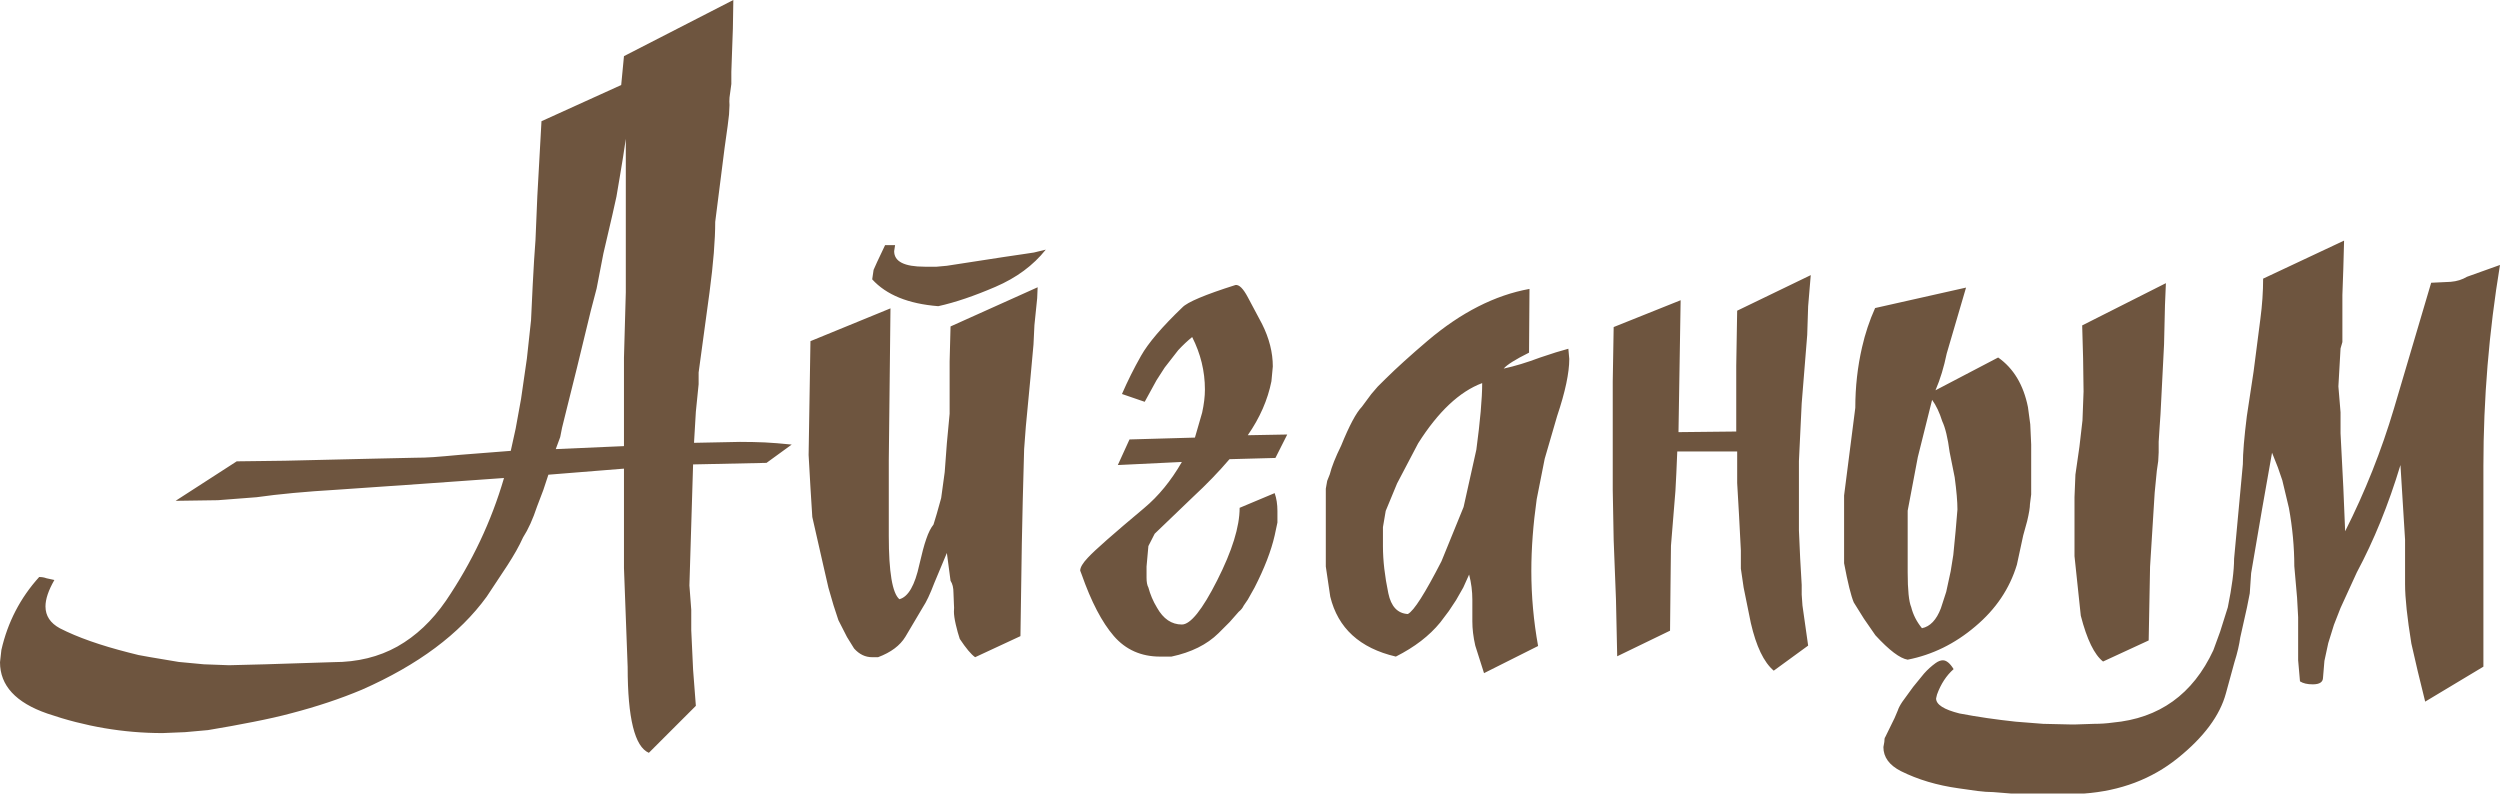 <?xml version="1.0" encoding="UTF-8"?> <svg xmlns="http://www.w3.org/2000/svg" xmlns:xlink="http://www.w3.org/1999/xlink" xmlns:xodm="http://www.corel.com/coreldraw/odm/2003" xml:space="preserve" width="132.422mm" height="42.033mm" version="1.1" style="shape-rendering:geometricPrecision; text-rendering:geometricPrecision; image-rendering:optimizeQuality; fill-rule:evenodd; clip-rule:evenodd" viewBox="0 0 9530.69 3025.21"> <defs> <style type="text/css"> .fil0 {fill:#6E553F;fill-rule:nonzero} </style> </defs> <g id="Слой_x0020_1">  <path class="fil0" d="M2118.71 1712.11l260.01 -11.36 0 -336.7 7.02 -249.29 0 -585.6 -10.54 70.16 -11.71 70.95 -13.47 79.57 -15.81 70.95 -33.96 145.81 -25.77 133.27 -22.26 85.06 -52.7 217.15 -38.06 152.86 -18.74 75.65 -7.04 35.67 -16.98 45.86zm-28.11 97.6l-19.32 58.41 -24.01 63.11c-15.81,47.82 -33.39,86.63 -53.29,117.6 -7.61,16.85 -16.4,34.1 -26.36,51.73 -9.95,17.64 -21.09,35.67 -33.37,54.88l-79.07 119.55c-103.06,141.89 -261.17,259.87 -475.51,354.33 -81.99,34.5 -171.58,64.29 -267.62,89.37 -43.33,11.75 -92.53,22.73 -146.4,33.32 -54.46,10.98 -111.85,21.17 -172.75,31.36l-87.26 7.84 -86.09 3.53c-148.74,0 -295.14,-25.08 -439.2,-74.48 -120.04,-41.54 -180.36,-106.61 -180.36,-195.59l5.28 -47.03c24,-105.44 72.02,-198.33 144.06,-277.91 9.95,0 19.32,1.57 27.52,4.71l30.45 6.66c-22.84,39.59 -33.96,73.3 -33.96,100.74 0,35.67 18.15,63.5 55.04,83.49 67.34,34.5 154.6,65.07 262.36,92.51l37.47 9.41 43.35 7.84 109.51 18.42 96.03 9.02 96.04 3.53 138.78 -3.53 259.43 -8.23c91.35,0 172.75,-19.99 243.6,-59.58 70.86,-39.98 132.36,-97.99 185.05,-174.42 99.56,-146.99 173.34,-303 221.36,-468.01l-319.16 22.74 -317.4 21.95c-118.88,7.05 -221.36,16.46 -306.85,28.61l-147.58 11.37 -161.03 2.35 233.06 -150.52 94.28 -1.17 90.77 -1.18 334.97 -7.84 159.28 -3.53c24.01,0 47.43,-0.78 70.27,-2.35 22.84,-1.57 57.97,-4.7 104.83,-9.01l190.32 -14.9 18.74 -85.06 20.49 -112.89 22.25 -154.04 15.82 -145.81 6.44 -135.62 5.27 -94.46 5.27 -75.65 7.03 -167.77 15.81 -285.35 303.92 -137.98 10.55 -110.14 416.95 -214.02 -1.76 108.18 -5.86 165.8 0 46.26 -7.02 51.74 -0.59 14.89 0.59 13.72 -1.76 35.67 -5.27 43.9 -11.71 83.88 -35.72 281.82c0,68.99 -7.03,158.36 -21.66,268.11l-41.59 306.13 0 44.68 -10.54 104.66 -7.03 118.76 175.1 -3.53c35.14,0 67.34,0.78 94.87,1.96 28.11,1.57 62.07,3.92 102.47,8.23l-96.03 69.77 -279.92 5.88 -7.02 230.48 -7.03 230.87 7.03 92.89 0 78 7.02 150.52 10.54 137.58 -179.2 179.13c-53.87,-23.13 -80.8,-132.1 -80.8,-327.29l-14.06 -377.08 0 -379.03 -288.12 23.12zm1304.14 -634.2l-6.44 579.72 0 288.1c0,137.58 13.46,217.93 40.4,241.06 33.96,-9.02 59.15,-53.31 76.12,-132.1 9.38,-40.37 17.58,-72.91 26.36,-97.6 8.2,-24.3 17.57,-42.72 27.53,-54.87l12.29 -40.38 16.99 -60.75 13.47 -98.77 8.2 -110.15 10.54 -112.49 0 -199.51 3.51 -133.27 332.04 -149.34 -1.76 41.55 -10.54 103.09 -3.52 73.3 -11.71 128.56 -17.57 185.01 -6.44 85.84 -5.27 196.38 -3.51 163.84 -5.27 352.38 -172.75 80.36c-15.23,-10.59 -34.55,-33.71 -58.56,-69.77 -5.28,-16.07 -10.55,-34.1 -15.23,-54.88 -4.69,-20.38 -7.03,-36.84 -7.03,-49l0.59 -14.89 -0.59 -12.54 -1.76 -44.29c0,-19.21 -3.51,-34.5 -11.13,-45.86l-14.06 -106.22 -48.02 114.85c-15.81,41.95 -30.45,72.52 -42.75,90.94l-67.34 113.67c-20.5,33.71 -55.04,59.58 -104.24,78l-22.25 0c-26.36,0 -49.19,-10.98 -69.11,-33.32l-26.93 -43.51 -32.8 -64.28 -18.73 -57.23 -19.33 -66.63 -18.73 -81.53 -42.76 -188.14 -7.03 -112.5 -7.02 -123.86 7.02 -433.91 305.11 -125.04zm-20.5 -241.06l38.06 0 -3.51 23.13c0,39.58 38.65,59.18 116.53,59.18l19.91 0 25.76 0 38.66 -3.53 216.09 -33.32 74.38 -10.98 41.57 -6.27 45.1 -10.98c-48.02,60.36 -111.85,107.4 -192.08,141.89 -80.23,34.49 -152.26,59.18 -217.85,73.69 -114.2,-9.01 -197.94,-43.11 -251.81,-102.3l5.27 -36.06 13.47 -30.19 30.44 -64.29zm987.33 1002.66c55.04,-45.86 103.06,-104.65 144.06,-175.99l-244.19 11.76 44.5 -97.6 249.46 -7.05 27.53 -95.25c7.02,-32.14 10.54,-61.54 10.54,-88.19 0,-69.77 -16.4,-136.41 -48.6,-199.9 -16.98,13.72 -35.14,30.57 -53.29,50.17l-51.54 66.24 -31.03 48.21 -45.09 82.31 -86.67 -29.79c21.09,-48.6 45.1,-96.82 72.61,-145.42 27.53,-49 80.23,-110.53 157.53,-184.62 18.74,-19.99 86.09,-48.6 202.62,-85.45 14.06,-1.96 29.28,13.33 46.85,46.26l54.46 102.3c27.51,54.88 40.99,108.97 40.99,161.89l-5.27 56.44c-14.06,70.55 -43.92,139.15 -90.18,205.78l150.49 -2.74 -45.09 89.37 -175.09 4.71c-40.99,48.21 -87.84,96.42 -139.37,144.24l-145.82 139.94 -24.01 47.03 -7.02 78 0 42.33c0,16.86 2.34,29.39 7.02,37.63 7.03,26.26 17.57,51.74 32.8,76.82 24.01,42.73 55.63,64.29 94.87,64.29 32.79,0 77.88,-56.05 134.69,-168.54 56.8,-112.1 85.49,-204.21 85.49,-276.34l133.53 -56.05c7.02,19.99 10.54,42.72 10.54,68.2l0 19.6c0,13.72 0,21.95 0,24.3l-10.54 49.39c-13.47,59.18 -39.24,125.43 -76.72,198.73l-25.76 45.86 -15.82 23.12c-3.51,7.84 -9.36,15.68 -18.73,23.12l-34.55 39.2 -42.74 42.72c-43.92,43.12 -103.65,72.91 -179.2,88.98l-43.33 0c-72.03,0 -131.18,-26.26 -176.27,-78.39 -45.1,-52.14 -86.09,-130.53 -122.98,-235.57l-5.27 -13.73c0,-12.54 9.96,-29 29.28,-49.39 26.36,-28.61 97.8,-91.33 214.33,-188.93zm1218.06 -4.31l48.6 -218.33c14.65,-109.75 22.25,-194.42 22.25,-254 -86.09,32.14 -167.48,108.58 -244.2,229.7l-80.23 152.86 -43.33 104.66 -10.54 61.92 0 72.52c0,55.27 7.02,114.85 20.5,179.52 10.54,50.56 35.13,76.82 74.36,79.18 23.43,-12.15 65.6,-79.18 128.25,-201.08l84.34 -206.96zm399.37 -603.24l3.52 38.81c0,52.91 -15.23,125.43 -46.26,217.54l-47.44 163.06 -30.45 154.04c-13.46,95.64 -20.49,186.97 -20.49,273.59 0,96.42 8.78,192.06 25.76,286.14l-206.13 103.47 -33.37 -105.04c-7.61,-33.32 -11.13,-63.9 -11.13,-92.12l0 -37.63 0 -25.09 0 -20.38c0,-31.75 -4.1,-63.9 -12.3,-95.64l-22.25 49.39 -27.53 48.21 -27.51 41.55 -32.79 43.51c-41.59,50.96 -97.8,94.07 -169.25,130.13 -137.61,-32.14 -220.77,-108.58 -250.05,-228.52l-16.99 -114.85 0 -133.27 0 -99.95 0 -33.32c0,-16.46 0,-26.26 0,-30.18l5.27 -29.79 9.95 -25.09c7.03,-28.61 21.67,-65.06 43.33,-109.35 31.04,-76.43 57.39,-125.82 79.07,-148.17l35.72 -48.21 24.59 -28.62 30.45 -30.19c41.59,-41.15 94.87,-89.37 159.87,-144.64 127.08,-107.79 256.49,-173.64 388.26,-197.55l-1.76 243.02c-52.12,25.87 -84.32,46.25 -96.62,60.75 41.58,-9.01 88.43,-23.12 139.37,-42.33l59.73 -19.6 47.43 -13.72zm924.09 -280.65l-9.95 118.77 -3.52 108.97 -21.07 261.05 -10.55 219.9 0 264.19 4.69 105.83 5.86 102.31 0 36.84 2.92 41.55 21.67 152.87 -131.17 95.64c-38.07,-32.53 -66.77,-92.89 -87.26,-181.48l-27.53 -135.62 -10.54 -72.12 0 -68.99 -7.02 -135.23 -7.03 -121.9 0 -120.34 -228.39 0 -3.51 82.7 -3.51 67.81 -16.99 208.92 -1.75 152.47 -1.76 171.29 -201.45 97.6 -4.69 -216.76 -8.79 -226.95 -3.51 -190.5 0 -206.57 0 -206.96 1.76 -103.48 1.75 -103.87 255.32 -102.3 -8.19 502.89 220.18 -2.35 0 -23.92 0 -23.51 0 -18.81 0 -21.17 0 -16.47 0 -16.46 0 -14.11 0 -14.11 0 -47.43 0 -40.38 0 -14.11 3.51 -210.09 280.5 -135.62zm559.25 893.69c0,-29.8 -3.52,-70.95 -10.54,-123.08l-19.32 -96.43c-7.03,-53.7 -16.4,-92.51 -28.12,-117.2 -10.54,-33.7 -23.42,-60.75 -38.64,-81.53l-54.47 218.33 -38.64 204.22 0 41.54 0 54.09 0 138.75c0,68.21 4.68,112.5 13.46,133.27 7.03,28.22 20.5,55.27 41,80.36 31.03,-6.28 55.04,-31.36 72.02,-75.65l20.49 -63.11 16.99 -78.39 9.95 -61.93 8.79 -90.54 7.02 -82.7zm32.79 -846.26l-73.78 251.64c-10.54,51.34 -24.61,97.99 -42.76,139.94l238.93 -125.04c58.56,41.16 96.62,104.27 113.62,189.32l8.78 65.46 3.51 77.22 0 114.85 0 16.07 0 13.33 0 12.54 0 33.32 -4.68 36.84c0,12.93 -3.52,34.5 -10.55,64.29l-15.23 55.27 -24 111.32c-27.53,91.33 -80.23,169.72 -158.7,235.57 -77.9,66.24 -163.98,108.18 -257.67,126.61 -29.28,-4.71 -70.28,-35.67 -122.98,-92.89l-43.92 -63.5 -38.65 -61.93c-10.54,-25.09 -22.84,-74.87 -36.89,-149.34l0 -35.67 0 -69.77 0 -73.69 0 -79.18 42.74 -334.35c0,-80.36 8.79,-157.18 25.77,-230.87 11.71,-51.34 28.11,-101.13 49.78,-149.33l346.68 -78zm413.44 1023.43l0 -104.65 0 -56.45 0 -63.11 3.51 -86.23 15.23 -105.83 11.7 -101.13 4.11 -110.14 -1.76 -126.22 -1.75 -62.32 -1.76 -63.11 319.15 -161.1 -3.52 84.27 -3.51 149.34 -13.47 264.97 -3.51 51.74 -3.52 54.09 0 14.9 0 12.93 0 12.93 -1.75 33.32 -5.27 36.45 -8.2 83.88 -17.58 282.22 -5.27 281.04 -173.92 80.35c-32.8,-25.48 -61.49,-83.49 -84.91,-174.82l-24 -227.34zm1027.73 -1202.56l-2.93 107.79 -3.51 99.95 0 56.44 0 56.05 0 39.2 0 27.44 -7.03 24.3 -8.2 144.64 8.2 98.77 0 80.36 10.54 205.39 7.02 167.77c76.12,-150.91 138.2,-306.91 186.23,-468.4l141.71 -478.99 74.38 -3.53c24.01,-1.96 44.51,-8.62 62.08,-19.21l125.9 -45.08c-42.16,255.18 -63.24,510.74 -63.24,767.09l0 764.34 -221.95 133.27 -28.69 -117.2 -24.01 -104.27c-15.82,-97.99 -24.01,-173.24 -24.01,-226.17l0 -87.01 0 -82.7 -17.58 -284.57c-45.67,151.3 -101.31,287.7 -166.31,409.21l-62.08 135.62 -25.18 64.29 -21.67 69.77 -14.63 67.8 -5.27 63.11c0,17.63 -12.88,26.26 -39.24,26.26 -21.09,0 -36.89,-3.92 -48.6,-11.37l-7.03 -80.35 0 -79.18 0 -85.06 -4.1 -74.47 -10.55 -120.34c0,-72.51 -7.02,-146.59 -20.49,-221.46l-25.18 -105.44 -16.98 -49.39 -22.25 -56.04 -38.66 219.1 -40.99 239.89 -5.27 77.21 -10.55 53.31 -25.77 115.24c-3.51,25.87 -10.54,57.61 -22.25,94.46l-32.21 117.59c-22.84,85.06 -84.32,167.77 -183.88,247.73 -99.54,79.96 -218.43,124.64 -356.62,134.83l-111.85 0 -99.56 0 -66.75 0 -68.51 -5.48c-18.17,0 -38.66,-1.57 -60.33,-4.31l-72.03 -10.19c-81.98,-11.37 -155.19,-33.32 -219.6,-65.46 -44.51,-22.74 -66.75,-53.31 -66.75,-91.72l3.52 -19.6c0,-9.8 1.17,-16.07 3.51,-18.42l35.73 -72.91 12.29 -29c2.35,-7.84 7.61,-18.42 16.99,-32.53l40.99 -56.44 41.59 -50.96c13.46,-15.29 28.69,-29.01 44.51,-40.38 9.94,-7.05 19.32,-10.58 27.51,-10.58 13.47,0 27.52,11.36 41,33.7 -27.52,24.3 -48.61,56.45 -63.24,96.82l-3.52 14.9c0,23.51 29.87,42.33 89.01,57.22 69.69,13.33 141.13,23.52 214.33,31.36l104.82 8.23 103.08 2.35 20.49 0 70.27 -2.35c25.18,0 48.6,-1.57 70.86,-4.71 178.02,-16.07 306.27,-108.18 384.15,-275.95l25.77 -70.55 29.28 -92.89c15.81,-77.61 24.01,-139.54 24.01,-185.4l33.38 -359.82c0,-42.73 5.27,-104.27 15.22,-183.84l25.77 -170.11 25.77 -199.9c7.02,-52.91 10.54,-104.27 10.54,-154.04l308.62 -145.03z"></path> </g> </svg> 